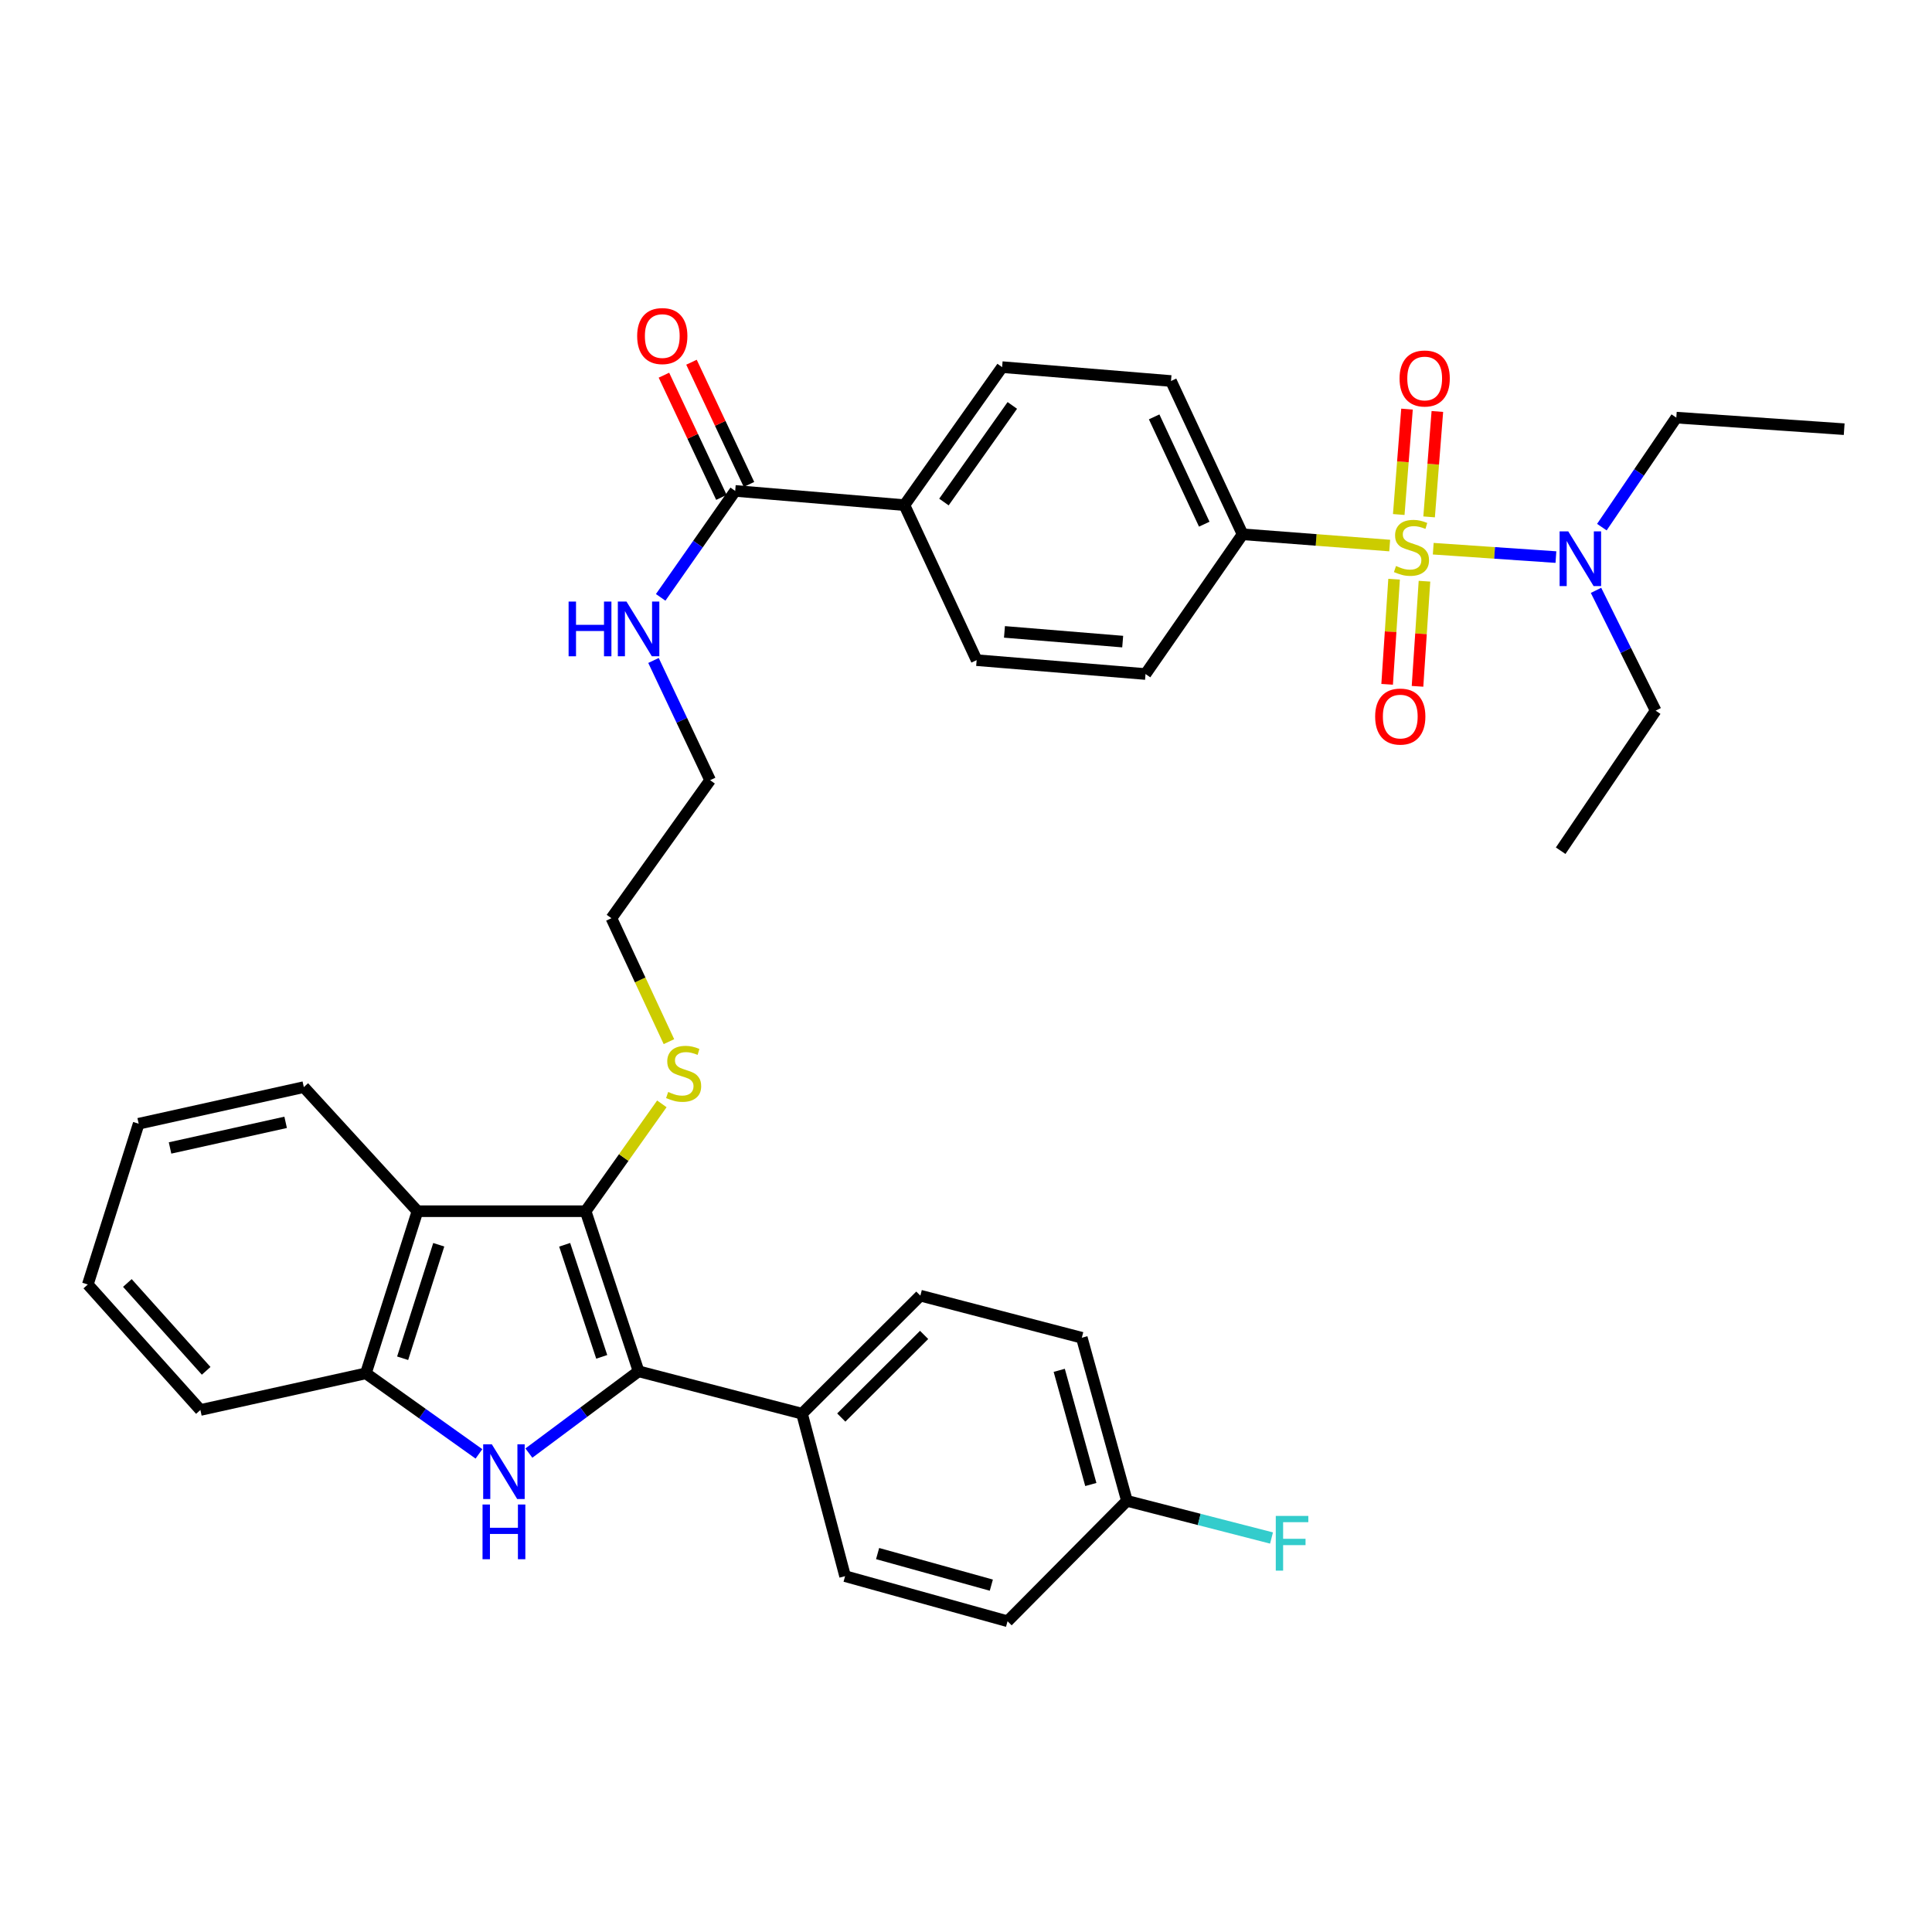<?xml version='1.0' encoding='iso-8859-1'?>
<svg version='1.1' baseProfile='full'
              xmlns='http://www.w3.org/2000/svg'
                      xmlns:rdkit='http://www.rdkit.org/xml'
                      xmlns:xlink='http://www.w3.org/1999/xlink'
                  xml:space='preserve'
width='1000px' height='1000px' viewBox='0 0 1000 1000'>
<!-- END OF HEADER -->
<rect style='opacity:1.0;fill:#FFFFFF;stroke:none' width='1000' height='1000' x='0' y='0'> </rect>
<path class='bond-5' d='M 719.302,282.375 L 681.23,279.462' style='fill:none;fill-rule:evenodd;stroke:#CCCC00;stroke-width:6px;stroke-linecap:butt;stroke-linejoin:miter;stroke-opacity:1' />
<path class='bond-5' d='M 681.23,279.462 L 643.159,276.548' style='fill:none;fill-rule:evenodd;stroke:#000000;stroke-width:6px;stroke-linecap:butt;stroke-linejoin:miter;stroke-opacity:1' />
<path class='bond-6' d='M 741.844,284.008 L 773.593,286.177' style='fill:none;fill-rule:evenodd;stroke:#CCCC00;stroke-width:6px;stroke-linecap:butt;stroke-linejoin:miter;stroke-opacity:1' />
<path class='bond-6' d='M 773.593,286.177 L 805.341,288.346' style='fill:none;fill-rule:evenodd;stroke:#0000FF;stroke-width:6px;stroke-linecap:butt;stroke-linejoin:miter;stroke-opacity:1' />
<path class='bond-9' d='M 739.707,267.541 L 741.841,240.261' style='fill:none;fill-rule:evenodd;stroke:#CCCC00;stroke-width:6px;stroke-linecap:butt;stroke-linejoin:miter;stroke-opacity:1' />
<path class='bond-9' d='M 741.841,240.261 L 743.975,212.98' style='fill:none;fill-rule:evenodd;stroke:#FF0000;stroke-width:6px;stroke-linecap:butt;stroke-linejoin:miter;stroke-opacity:1' />
<path class='bond-9' d='M 723.993,266.311 L 726.127,239.031' style='fill:none;fill-rule:evenodd;stroke:#CCCC00;stroke-width:6px;stroke-linecap:butt;stroke-linejoin:miter;stroke-opacity:1' />
<path class='bond-9' d='M 726.127,239.031 L 728.262,211.751' style='fill:none;fill-rule:evenodd;stroke:#FF0000;stroke-width:6px;stroke-linecap:butt;stroke-linejoin:miter;stroke-opacity:1' />
<path class='bond-10' d='M 721.58,299.792 L 719.779,326.998' style='fill:none;fill-rule:evenodd;stroke:#CCCC00;stroke-width:6px;stroke-linecap:butt;stroke-linejoin:miter;stroke-opacity:1' />
<path class='bond-10' d='M 719.779,326.998 L 717.978,354.204' style='fill:none;fill-rule:evenodd;stroke:#FF0000;stroke-width:6px;stroke-linecap:butt;stroke-linejoin:miter;stroke-opacity:1' />
<path class='bond-10' d='M 737.307,300.833 L 735.506,328.039' style='fill:none;fill-rule:evenodd;stroke:#CCCC00;stroke-width:6px;stroke-linecap:butt;stroke-linejoin:miter;stroke-opacity:1' />
<path class='bond-10' d='M 735.506,328.039 L 733.706,355.245' style='fill:none;fill-rule:evenodd;stroke:#FF0000;stroke-width:6px;stroke-linecap:butt;stroke-linejoin:miter;stroke-opacity:1' />
<path class='bond-0' d='M 330.528,709.789 L 303.121,626.919' style='fill:none;fill-rule:evenodd;stroke:#000000;stroke-width:6px;stroke-linecap:butt;stroke-linejoin:miter;stroke-opacity:1' />
<path class='bond-0' d='M 311.453,702.308 L 292.268,644.298' style='fill:none;fill-rule:evenodd;stroke:#000000;stroke-width:6px;stroke-linecap:butt;stroke-linejoin:miter;stroke-opacity:1' />
<path class='bond-1' d='M 330.528,709.789 L 302.139,730.952' style='fill:none;fill-rule:evenodd;stroke:#000000;stroke-width:6px;stroke-linecap:butt;stroke-linejoin:miter;stroke-opacity:1' />
<path class='bond-1' d='M 302.139,730.952 L 273.749,752.115' style='fill:none;fill-rule:evenodd;stroke:#0000FF;stroke-width:6px;stroke-linecap:butt;stroke-linejoin:miter;stroke-opacity:1' />
<path class='bond-8' d='M 330.528,709.789 L 415.124,731.724' style='fill:none;fill-rule:evenodd;stroke:#000000;stroke-width:6px;stroke-linecap:butt;stroke-linejoin:miter;stroke-opacity:1' />
<path class='bond-36' d='M 247.903,752.528 L 218.643,731.684' style='fill:none;fill-rule:evenodd;stroke:#0000FF;stroke-width:6px;stroke-linecap:butt;stroke-linejoin:miter;stroke-opacity:1' />
<path class='bond-36' d='M 218.643,731.684 L 189.384,710.84' style='fill:none;fill-rule:evenodd;stroke:#000000;stroke-width:6px;stroke-linecap:butt;stroke-linejoin:miter;stroke-opacity:1' />
<path class='bond-2' d='M 303.121,626.919 L 322.849,599.137' style='fill:none;fill-rule:evenodd;stroke:#000000;stroke-width:6px;stroke-linecap:butt;stroke-linejoin:miter;stroke-opacity:1' />
<path class='bond-2' d='M 322.849,599.137 L 342.576,571.355' style='fill:none;fill-rule:evenodd;stroke:#CCCC00;stroke-width:6px;stroke-linecap:butt;stroke-linejoin:miter;stroke-opacity:1' />
<path class='bond-3' d='M 303.121,626.919 L 216.082,626.919' style='fill:none;fill-rule:evenodd;stroke:#000000;stroke-width:6px;stroke-linecap:butt;stroke-linejoin:miter;stroke-opacity:1' />
<path class='bond-4' d='M 216.082,626.919 L 189.384,710.84' style='fill:none;fill-rule:evenodd;stroke:#000000;stroke-width:6px;stroke-linecap:butt;stroke-linejoin:miter;stroke-opacity:1' />
<path class='bond-4' d='M 227.097,644.285 L 208.408,703.03' style='fill:none;fill-rule:evenodd;stroke:#000000;stroke-width:6px;stroke-linecap:butt;stroke-linejoin:miter;stroke-opacity:1' />
<path class='bond-25' d='M 216.082,626.919 L 157.256,562.69' style='fill:none;fill-rule:evenodd;stroke:#000000;stroke-width:6px;stroke-linecap:butt;stroke-linejoin:miter;stroke-opacity:1' />
<path class='bond-26' d='M 189.384,710.84 L 103.72,729.806' style='fill:none;fill-rule:evenodd;stroke:#000000;stroke-width:6px;stroke-linecap:butt;stroke-linejoin:miter;stroke-opacity:1' />
<path class='bond-14' d='M 643.159,276.548 L 606.11,197.206' style='fill:none;fill-rule:evenodd;stroke:#000000;stroke-width:6px;stroke-linecap:butt;stroke-linejoin:miter;stroke-opacity:1' />
<path class='bond-14' d='M 623.32,271.315 L 597.386,215.776' style='fill:none;fill-rule:evenodd;stroke:#000000;stroke-width:6px;stroke-linecap:butt;stroke-linejoin:miter;stroke-opacity:1' />
<path class='bond-15' d='M 643.159,276.548 L 592.923,348.876' style='fill:none;fill-rule:evenodd;stroke:#000000;stroke-width:6px;stroke-linecap:butt;stroke-linejoin:miter;stroke-opacity:1' />
<path class='bond-27' d='M 826.097,305.564 L 841.53,336.694' style='fill:none;fill-rule:evenodd;stroke:#0000FF;stroke-width:6px;stroke-linecap:butt;stroke-linejoin:miter;stroke-opacity:1' />
<path class='bond-27' d='M 841.53,336.694 L 856.964,367.825' style='fill:none;fill-rule:evenodd;stroke:#000000;stroke-width:6px;stroke-linecap:butt;stroke-linejoin:miter;stroke-opacity:1' />
<path class='bond-28' d='M 829.119,272.842 L 848.387,244.503' style='fill:none;fill-rule:evenodd;stroke:#0000FF;stroke-width:6px;stroke-linecap:butt;stroke-linejoin:miter;stroke-opacity:1' />
<path class='bond-28' d='M 848.387,244.503 L 867.656,216.164' style='fill:none;fill-rule:evenodd;stroke:#000000;stroke-width:6px;stroke-linecap:butt;stroke-linejoin:miter;stroke-opacity:1' />
<path class='bond-7' d='M 380.536,254.097 L 468.127,261.461' style='fill:none;fill-rule:evenodd;stroke:#000000;stroke-width:6px;stroke-linecap:butt;stroke-linejoin:miter;stroke-opacity:1' />
<path class='bond-13' d='M 387.668,250.742 L 372.79,219.113' style='fill:none;fill-rule:evenodd;stroke:#000000;stroke-width:6px;stroke-linecap:butt;stroke-linejoin:miter;stroke-opacity:1' />
<path class='bond-13' d='M 372.79,219.113 L 357.913,187.484' style='fill:none;fill-rule:evenodd;stroke:#FF0000;stroke-width:6px;stroke-linecap:butt;stroke-linejoin:miter;stroke-opacity:1' />
<path class='bond-13' d='M 373.405,257.451 L 358.528,225.822' style='fill:none;fill-rule:evenodd;stroke:#000000;stroke-width:6px;stroke-linecap:butt;stroke-linejoin:miter;stroke-opacity:1' />
<path class='bond-13' d='M 358.528,225.822 L 343.65,194.193' style='fill:none;fill-rule:evenodd;stroke:#FF0000;stroke-width:6px;stroke-linecap:butt;stroke-linejoin:miter;stroke-opacity:1' />
<path class='bond-20' d='M 380.536,254.097 L 361.252,281.644' style='fill:none;fill-rule:evenodd;stroke:#000000;stroke-width:6px;stroke-linecap:butt;stroke-linejoin:miter;stroke-opacity:1' />
<path class='bond-20' d='M 361.252,281.644 L 341.967,309.192' style='fill:none;fill-rule:evenodd;stroke:#0000FF;stroke-width:6px;stroke-linecap:butt;stroke-linejoin:miter;stroke-opacity:1' />
<path class='bond-18' d='M 415.124,731.724 L 476.375,670.631' style='fill:none;fill-rule:evenodd;stroke:#000000;stroke-width:6px;stroke-linecap:butt;stroke-linejoin:miter;stroke-opacity:1' />
<path class='bond-18' d='M 435.442,733.719 L 478.318,690.954' style='fill:none;fill-rule:evenodd;stroke:#000000;stroke-width:6px;stroke-linecap:butt;stroke-linejoin:miter;stroke-opacity:1' />
<path class='bond-19' d='M 415.124,731.724 L 437.418,815.812' style='fill:none;fill-rule:evenodd;stroke:#000000;stroke-width:6px;stroke-linecap:butt;stroke-linejoin:miter;stroke-opacity:1' />
<path class='bond-11' d='M 468.127,261.461 L 505.508,341.696' style='fill:none;fill-rule:evenodd;stroke:#000000;stroke-width:6px;stroke-linecap:butt;stroke-linejoin:miter;stroke-opacity:1' />
<path class='bond-35' d='M 468.127,261.461 L 518.695,190.026' style='fill:none;fill-rule:evenodd;stroke:#000000;stroke-width:6px;stroke-linecap:butt;stroke-linejoin:miter;stroke-opacity:1' />
<path class='bond-35' d='M 488.576,259.852 L 523.974,209.848' style='fill:none;fill-rule:evenodd;stroke:#000000;stroke-width:6px;stroke-linecap:butt;stroke-linejoin:miter;stroke-opacity:1' />
<path class='bond-12' d='M 346.237,539.151 L 331.351,507.204' style='fill:none;fill-rule:evenodd;stroke:#CCCC00;stroke-width:6px;stroke-linecap:butt;stroke-linejoin:miter;stroke-opacity:1' />
<path class='bond-12' d='M 331.351,507.204 L 316.466,475.257' style='fill:none;fill-rule:evenodd;stroke:#000000;stroke-width:6px;stroke-linecap:butt;stroke-linejoin:miter;stroke-opacity:1' />
<path class='bond-16' d='M 606.11,197.206 L 518.695,190.026' style='fill:none;fill-rule:evenodd;stroke:#000000;stroke-width:6px;stroke-linecap:butt;stroke-linejoin:miter;stroke-opacity:1' />
<path class='bond-17' d='M 592.923,348.876 L 505.508,341.696' style='fill:none;fill-rule:evenodd;stroke:#000000;stroke-width:6px;stroke-linecap:butt;stroke-linejoin:miter;stroke-opacity:1' />
<path class='bond-17' d='M 581.101,332.09 L 519.91,327.064' style='fill:none;fill-rule:evenodd;stroke:#000000;stroke-width:6px;stroke-linecap:butt;stroke-linejoin:miter;stroke-opacity:1' />
<path class='bond-22' d='M 476.375,670.631 L 559.946,692.417' style='fill:none;fill-rule:evenodd;stroke:#000000;stroke-width:6px;stroke-linecap:butt;stroke-linejoin:miter;stroke-opacity:1' />
<path class='bond-23' d='M 437.418,815.812 L 521.506,839.157' style='fill:none;fill-rule:evenodd;stroke:#000000;stroke-width:6px;stroke-linecap:butt;stroke-linejoin:miter;stroke-opacity:1' />
<path class='bond-23' d='M 454.247,804.126 L 513.109,820.468' style='fill:none;fill-rule:evenodd;stroke:#000000;stroke-width:6px;stroke-linecap:butt;stroke-linejoin:miter;stroke-opacity:1' />
<path class='bond-30' d='M 338.25,341.857 L 352.905,372.84' style='fill:none;fill-rule:evenodd;stroke:#0000FF;stroke-width:6px;stroke-linecap:butt;stroke-linejoin:miter;stroke-opacity:1' />
<path class='bond-30' d='M 352.905,372.84 L 367.559,403.823' style='fill:none;fill-rule:evenodd;stroke:#000000;stroke-width:6px;stroke-linecap:butt;stroke-linejoin:miter;stroke-opacity:1' />
<path class='bond-21' d='M 583.3,776.837 L 521.506,839.157' style='fill:none;fill-rule:evenodd;stroke:#000000;stroke-width:6px;stroke-linecap:butt;stroke-linejoin:miter;stroke-opacity:1' />
<path class='bond-24' d='M 583.3,776.837 L 620.718,786.452' style='fill:none;fill-rule:evenodd;stroke:#000000;stroke-width:6px;stroke-linecap:butt;stroke-linejoin:miter;stroke-opacity:1' />
<path class='bond-24' d='M 620.718,786.452 L 658.136,796.068' style='fill:none;fill-rule:evenodd;stroke:#33CCCC;stroke-width:6px;stroke-linecap:butt;stroke-linejoin:miter;stroke-opacity:1' />
<path class='bond-38' d='M 583.3,776.837 L 559.946,692.417' style='fill:none;fill-rule:evenodd;stroke:#000000;stroke-width:6px;stroke-linecap:butt;stroke-linejoin:miter;stroke-opacity:1' />
<path class='bond-38' d='M 564.606,768.376 L 548.258,709.282' style='fill:none;fill-rule:evenodd;stroke:#000000;stroke-width:6px;stroke-linecap:butt;stroke-linejoin:miter;stroke-opacity:1' />
<path class='bond-31' d='M 157.256,562.69 L 71.785,581.639' style='fill:none;fill-rule:evenodd;stroke:#000000;stroke-width:6px;stroke-linecap:butt;stroke-linejoin:miter;stroke-opacity:1' />
<path class='bond-31' d='M 147.847,580.92 L 88.017,594.185' style='fill:none;fill-rule:evenodd;stroke:#000000;stroke-width:6px;stroke-linecap:butt;stroke-linejoin:miter;stroke-opacity:1' />
<path class='bond-37' d='M 103.72,729.806 L 45.455,664.851' style='fill:none;fill-rule:evenodd;stroke:#000000;stroke-width:6px;stroke-linecap:butt;stroke-linejoin:miter;stroke-opacity:1' />
<path class='bond-37' d='M 106.713,709.539 L 65.927,664.07' style='fill:none;fill-rule:evenodd;stroke:#000000;stroke-width:6px;stroke-linecap:butt;stroke-linejoin:miter;stroke-opacity:1' />
<path class='bond-33' d='M 856.964,367.825 L 807.797,440.328' style='fill:none;fill-rule:evenodd;stroke:#000000;stroke-width:6px;stroke-linecap:butt;stroke-linejoin:miter;stroke-opacity:1' />
<path class='bond-32' d='M 867.656,216.164 L 954.545,222.145' style='fill:none;fill-rule:evenodd;stroke:#000000;stroke-width:6px;stroke-linecap:butt;stroke-linejoin:miter;stroke-opacity:1' />
<path class='bond-29' d='M 316.466,475.257 L 367.559,403.823' style='fill:none;fill-rule:evenodd;stroke:#000000;stroke-width:6px;stroke-linecap:butt;stroke-linejoin:miter;stroke-opacity:1' />
<path class='bond-34' d='M 71.785,581.639 L 45.455,664.851' style='fill:none;fill-rule:evenodd;stroke:#000000;stroke-width:6px;stroke-linecap:butt;stroke-linejoin:miter;stroke-opacity:1' />
<path  class='atom-0' d='M 722.574 292.958
Q 722.894 293.078, 724.214 293.638
Q 725.534 294.198, 726.974 294.558
Q 728.454 294.878, 729.894 294.878
Q 732.574 294.878, 734.134 293.598
Q 735.694 292.278, 735.694 289.998
Q 735.694 288.438, 734.894 287.478
Q 734.134 286.518, 732.934 285.998
Q 731.734 285.478, 729.734 284.878
Q 727.214 284.118, 725.694 283.398
Q 724.214 282.678, 723.134 281.158
Q 722.094 279.638, 722.094 277.078
Q 722.094 273.518, 724.494 271.318
Q 726.934 269.118, 731.734 269.118
Q 735.014 269.118, 738.734 270.678
L 737.814 273.758
Q 734.414 272.358, 731.854 272.358
Q 729.094 272.358, 727.574 273.518
Q 726.054 274.638, 726.094 276.598
Q 726.094 278.118, 726.854 279.038
Q 727.654 279.958, 728.774 280.478
Q 729.934 280.998, 731.854 281.598
Q 734.414 282.398, 735.934 283.198
Q 737.454 283.998, 738.534 285.638
Q 739.654 287.238, 739.654 289.998
Q 739.654 293.918, 737.014 296.038
Q 734.414 298.118, 730.054 298.118
Q 727.534 298.118, 725.614 297.558
Q 723.734 297.038, 721.494 296.118
L 722.574 292.958
' fill='#CCCC00'/>
<path  class='atom-2' d='M 254.576 747.581
L 263.856 762.581
Q 264.776 764.061, 266.256 766.741
Q 267.736 769.421, 267.816 769.581
L 267.816 747.581
L 271.576 747.581
L 271.576 775.901
L 267.696 775.901
L 257.736 759.501
Q 256.576 757.581, 255.336 755.381
Q 254.136 753.181, 253.776 752.501
L 253.776 775.901
L 250.096 775.901
L 250.096 747.581
L 254.576 747.581
' fill='#0000FF'/>
<path  class='atom-2' d='M 249.756 778.733
L 253.596 778.733
L 253.596 790.773
L 268.076 790.773
L 268.076 778.733
L 271.916 778.733
L 271.916 807.053
L 268.076 807.053
L 268.076 793.973
L 253.596 793.973
L 253.596 807.053
L 249.756 807.053
L 249.756 778.733
' fill='#0000FF'/>
<path  class='atom-7' d='M 811.729 275.05
L 821.009 290.05
Q 821.929 291.53, 823.409 294.21
Q 824.889 296.89, 824.969 297.05
L 824.969 275.05
L 828.729 275.05
L 828.729 303.37
L 824.849 303.37
L 814.889 286.97
Q 813.729 285.05, 812.489 282.85
Q 811.289 280.65, 810.929 279.97
L 810.929 303.37
L 807.249 303.37
L 807.249 275.05
L 811.729 275.05
' fill='#0000FF'/>
<path  class='atom-10' d='M 724.413 195.903
Q 724.413 189.103, 727.773 185.303
Q 731.133 181.503, 737.413 181.503
Q 743.693 181.503, 747.053 185.303
Q 750.413 189.103, 750.413 195.903
Q 750.413 202.783, 747.013 206.703
Q 743.613 210.583, 737.413 210.583
Q 731.173 210.583, 727.773 206.703
Q 724.413 202.823, 724.413 195.903
M 737.413 207.383
Q 741.733 207.383, 744.053 204.503
Q 746.413 201.583, 746.413 195.903
Q 746.413 190.343, 744.053 187.543
Q 741.733 184.703, 737.413 184.703
Q 733.093 184.703, 730.733 187.503
Q 728.413 190.303, 728.413 195.903
Q 728.413 201.623, 730.733 204.503
Q 733.093 207.383, 737.413 207.383
' fill='#FF0000'/>
<path  class='atom-11' d='M 711.777 370.891
Q 711.777 364.091, 715.137 360.291
Q 718.497 356.491, 724.777 356.491
Q 731.057 356.491, 734.417 360.291
Q 737.777 364.091, 737.777 370.891
Q 737.777 377.771, 734.377 381.691
Q 730.977 385.571, 724.777 385.571
Q 718.537 385.571, 715.137 381.691
Q 711.777 377.811, 711.777 370.891
M 724.777 382.371
Q 729.097 382.371, 731.417 379.491
Q 733.777 376.571, 733.777 370.891
Q 733.777 365.331, 731.417 362.531
Q 729.097 359.691, 724.777 359.691
Q 720.457 359.691, 718.097 362.491
Q 715.777 365.291, 715.777 370.891
Q 715.777 376.611, 718.097 379.491
Q 720.457 382.371, 724.777 382.371
' fill='#FF0000'/>
<path  class='atom-13' d='M 345.847 565.204
Q 346.167 565.324, 347.487 565.884
Q 348.807 566.444, 350.247 566.804
Q 351.727 567.124, 353.167 567.124
Q 355.847 567.124, 357.407 565.844
Q 358.967 564.524, 358.967 562.244
Q 358.967 560.684, 358.167 559.724
Q 357.407 558.764, 356.207 558.244
Q 355.007 557.724, 353.007 557.124
Q 350.487 556.364, 348.967 555.644
Q 347.487 554.924, 346.407 553.404
Q 345.367 551.884, 345.367 549.324
Q 345.367 545.764, 347.767 543.564
Q 350.207 541.364, 355.007 541.364
Q 358.287 541.364, 362.007 542.924
L 361.087 546.004
Q 357.687 544.604, 355.127 544.604
Q 352.367 544.604, 350.847 545.764
Q 349.327 546.884, 349.367 548.844
Q 349.367 550.364, 350.127 551.284
Q 350.927 552.204, 352.047 552.724
Q 353.207 553.244, 355.127 553.844
Q 357.687 554.644, 359.207 555.444
Q 360.727 556.244, 361.807 557.884
Q 362.927 559.484, 362.927 562.244
Q 362.927 566.164, 360.287 568.284
Q 357.687 570.364, 353.327 570.364
Q 350.807 570.364, 348.887 569.804
Q 347.007 569.284, 344.767 568.364
L 345.847 565.204
' fill='#CCCC00'/>
<path  class='atom-14' d='M 329.796 173.942
Q 329.796 167.142, 333.156 163.342
Q 336.516 159.542, 342.796 159.542
Q 349.076 159.542, 352.436 163.342
Q 355.796 167.142, 355.796 173.942
Q 355.796 180.822, 352.396 184.742
Q 348.996 188.622, 342.796 188.622
Q 336.556 188.622, 333.156 184.742
Q 329.796 180.862, 329.796 173.942
M 342.796 185.422
Q 347.116 185.422, 349.436 182.542
Q 351.796 179.622, 351.796 173.942
Q 351.796 168.382, 349.436 165.582
Q 347.116 162.742, 342.796 162.742
Q 338.476 162.742, 336.116 165.542
Q 333.796 168.342, 333.796 173.942
Q 333.796 179.662, 336.116 182.542
Q 338.476 185.422, 342.796 185.422
' fill='#FF0000'/>
<path  class='atom-21' d='M 294.308 311.372
L 298.148 311.372
L 298.148 323.412
L 312.628 323.412
L 312.628 311.372
L 316.468 311.372
L 316.468 339.692
L 312.628 339.692
L 312.628 326.612
L 298.148 326.612
L 298.148 339.692
L 294.308 339.692
L 294.308 311.372
' fill='#0000FF'/>
<path  class='atom-21' d='M 324.268 311.372
L 333.548 326.372
Q 334.468 327.852, 335.948 330.532
Q 337.428 333.212, 337.508 333.372
L 337.508 311.372
L 341.268 311.372
L 341.268 339.692
L 337.388 339.692
L 327.428 323.292
Q 326.268 321.372, 325.028 319.172
Q 323.828 316.972, 323.468 316.292
L 323.468 339.692
L 319.788 339.692
L 319.788 311.372
L 324.268 311.372
' fill='#0000FF'/>
<path  class='atom-25' d='M 660.342 784.638
L 677.182 784.638
L 677.182 787.878
L 664.142 787.878
L 664.142 796.478
L 675.742 796.478
L 675.742 799.758
L 664.142 799.758
L 664.142 812.958
L 660.342 812.958
L 660.342 784.638
' fill='#33CCCC'/>
</svg>
